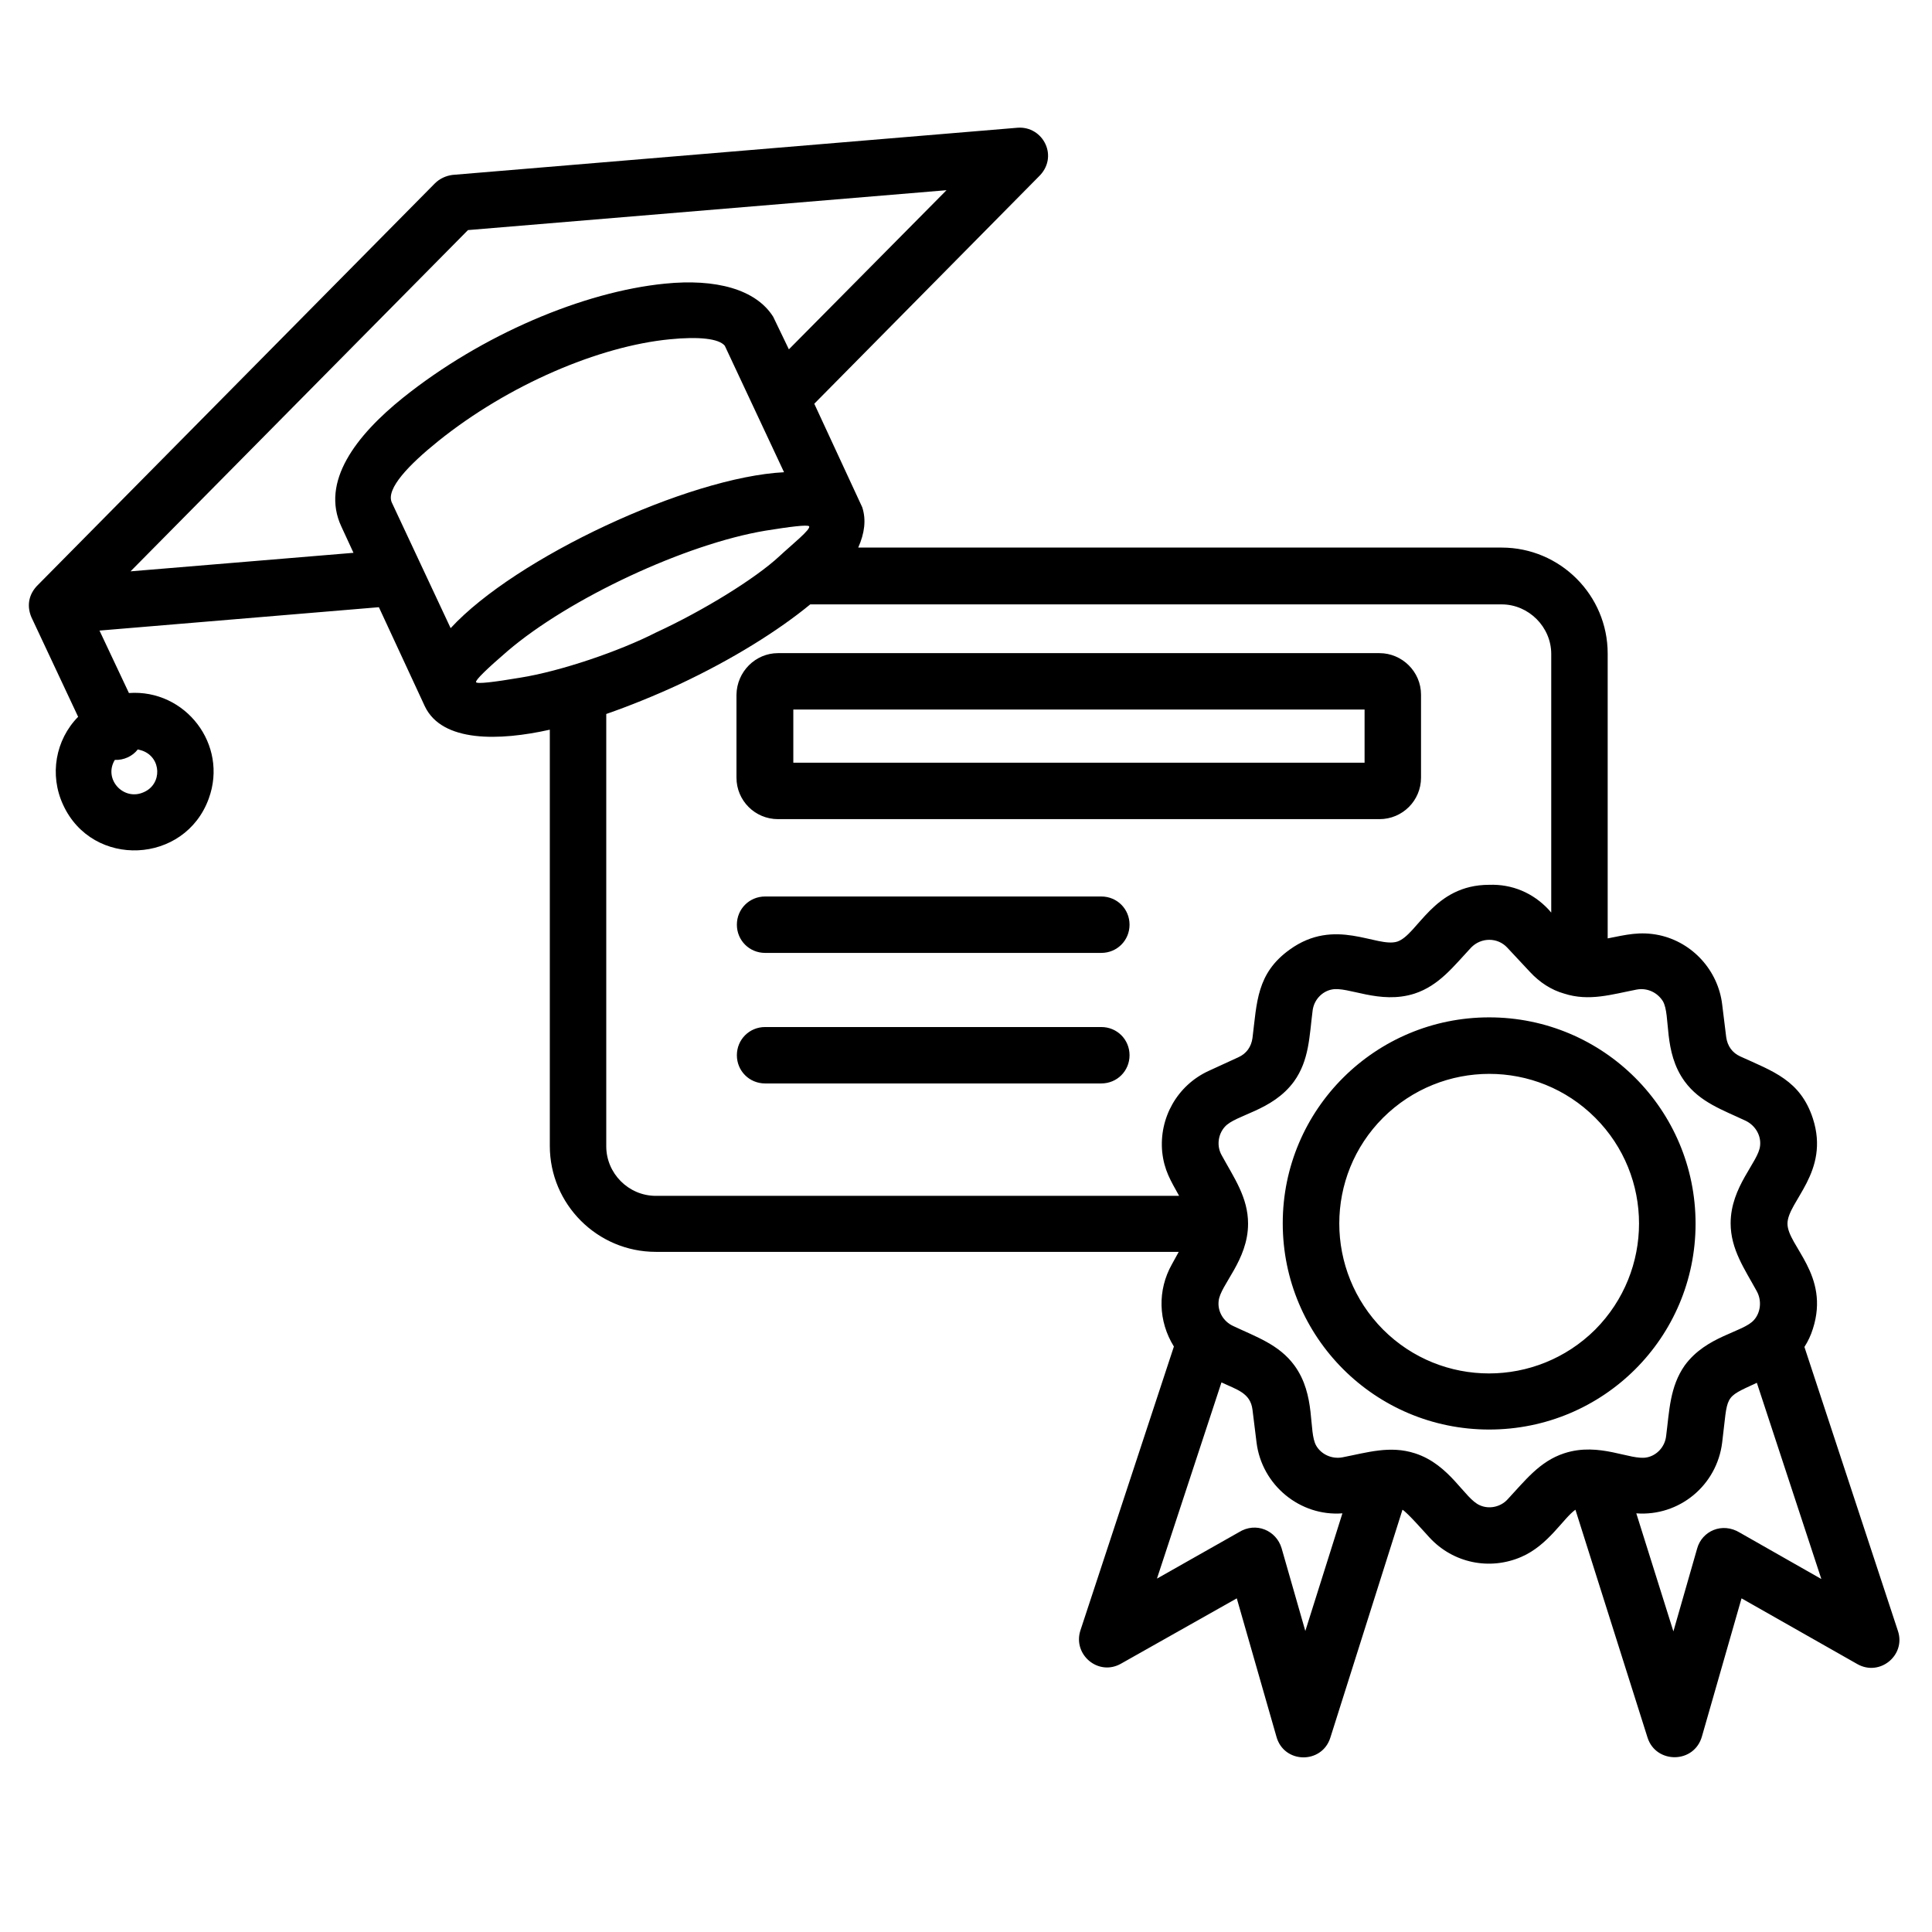 <svg xmlns="http://www.w3.org/2000/svg" xmlns:xlink="http://www.w3.org/1999/xlink" width="1080" zoomAndPan="magnify" viewBox="0 0 810 810" height="1080" preserveAspectRatio="xMidYMid meet" version="1.2"><g id="1675c4d2c1"><path style=" stroke:none;fill-rule:nonzero;fill:#000000;fill-opacity:1;" d="M 624.336 426.535 C 672.168 426.535 710.875 465.219 710.875 513.023 C 710.875 560.828 672.168 599.34 624.336 599.34 C 576.5 599.34 537.797 560.66 537.797 512.855 C 537.797 465.051 576.672 426.535 624.336 426.535 Z M 668.789 468.598 C 644.281 444.102 604.559 444.102 579.883 468.598 C 555.375 493.09 555.375 532.785 579.883 557.449 C 604.391 581.941 644.109 581.941 668.789 557.449 C 693.297 532.785 693.297 493.09 668.789 468.598 Z M 649.352 381.434 L 650.363 382.617 L 650.363 274.168 C 650.363 262.852 640.898 253.391 629.574 253.391 L 339.699 253.391 C 326.348 264.371 307.25 276.363 284.938 286.84 C 274.797 291.566 263.473 296.129 254.176 299.34 L 254.176 480.59 C 254.176 491.906 263.473 501.367 274.965 501.367 L 494.355 501.367 C 490.809 494.949 488.102 490.727 487.258 482.953 C 485.906 468.766 493.512 455.082 506.695 449 L 519.203 443.258 C 522.582 441.738 524.613 438.867 525.117 435.148 C 526.977 420.285 526.809 408.121 540.668 398.156 C 559.77 384.305 577.176 397.48 585.797 394.777 C 594.418 391.906 600.84 370.961 624.336 370.961 C 633.969 370.621 642.758 374.34 649.352 381.434 Z M 674.027 393.426 C 681.801 391.906 687.551 390.387 695.664 392.074 C 709.691 395.117 720.34 406.941 722.031 421.129 L 723.719 434.812 C 724.227 438.527 726.254 441.398 729.637 442.922 C 743.328 449.172 754.82 452.887 760.059 468.934 C 767.328 491.402 749.41 503.73 749.41 513.023 C 749.41 522.312 767.328 534.477 760.059 557.109 C 759.215 559.812 758.031 562.348 756.512 564.711 L 795.723 683.801 C 799.105 693.938 788.117 703.059 778.652 697.652 L 730.145 670.117 L 713.578 727.891 C 710.367 739.547 694.309 739.547 690.762 728.566 L 660.504 632.957 C 655.434 636.504 649.18 647.82 637.855 652.719 C 624.672 658.465 609.293 655.422 599.32 644.613 C 597.293 642.414 590.023 634.141 587.996 632.957 L 557.738 728.566 C 554.191 739.715 538.133 739.547 535.09 727.891 L 518.527 670.117 L 470.016 697.484 C 460.551 702.891 449.734 693.77 452.945 683.633 L 492.16 564.543 C 485.566 553.902 485.23 540.895 491.312 530.082 L 494.188 524.848 L 274.965 524.848 C 250.457 524.848 230.512 504.914 230.512 480.422 L 230.512 305.926 C 209.383 310.656 185.383 311.332 178.117 296.129 L 158.848 254.574 L 41.715 264.371 L 54.055 290.555 C 77.715 288.863 95.801 312.176 87.52 334.812 C 77.547 362.344 38.84 364.203 26.504 337.516 C 20.586 324.844 23.289 310.148 32.758 300.52 L 13.656 259.812 C 10.953 254.574 11.797 249.168 16.023 245.113 L 182.34 76.871 C 184.371 74.844 187.074 73.66 189.777 73.324 L 426.578 53.559 C 437.395 52.715 444.156 65.891 435.367 74.168 L 341.391 169.27 L 361.504 212.684 C 363.195 217.918 362.52 223.492 359.816 229.574 L 629.574 229.574 C 654.082 229.574 674.027 249.508 674.027 274 Z M 736.566 579.746 C 722.367 586.336 724.566 584.477 722.031 604.746 C 719.832 622.82 703.945 635.828 686.027 634.477 L 701.578 683.969 L 711.551 649.172 C 713.578 641.91 722.031 638.023 729.465 642.586 L 763.609 662.012 Z M 562.812 634.477 C 545.062 635.828 529.008 622.652 526.809 604.746 L 525.117 591.062 C 524.273 583.969 518.527 582.617 512.105 579.578 L 485.059 661.84 L 519.371 642.414 C 526.641 637.855 535.09 641.738 537.289 649.004 L 547.262 683.801 Z M 641.406 407.449 L 631.941 397.312 C 627.883 392.922 620.953 392.922 616.73 397.312 C 609.461 405.082 603.375 413.191 593.066 416.57 C 578.359 421.297 565.008 413.359 558.246 414.879 C 554.191 415.723 550.809 419.273 550.305 423.832 C 548.949 434.305 548.949 444.441 542.527 453.395 C 533.402 465.895 518.02 467.246 513.457 472.48 C 510.75 475.523 509.906 480.422 512.273 484.477 C 517.344 493.766 523.258 502.043 523.258 513.023 C 523.258 528.395 511.598 538.699 510.922 545.457 C 510.414 549.848 512.949 554.07 517.004 555.93 C 526.641 560.488 536.273 563.699 542.695 572.484 C 551.824 584.984 548.445 600.188 551.824 606.098 C 553.852 609.645 558.246 611.84 562.809 610.996 C 573.289 608.969 582.754 605.93 593.234 609.309 C 607.941 614.035 614.023 628.395 620.445 631.098 C 624.164 632.789 629.066 631.941 632.109 628.562 C 639.379 620.793 645.461 612.688 655.773 609.309 C 670.648 604.41 683.66 612.516 690.59 610.996 C 694.648 610.152 698.027 606.605 698.535 602.043 C 699.887 591.57 700.059 581.434 706.312 572.484 C 715.438 559.984 730.82 558.633 735.383 553.395 C 738.086 550.355 738.762 545.457 736.566 541.402 C 731.496 532.109 725.578 523.832 725.578 512.855 C 725.578 497.48 737.242 487.18 737.918 480.422 C 738.426 476.199 736.059 471.977 732.004 469.949 C 722.367 465.387 712.734 462.176 706.312 453.395 C 697.184 440.895 700.562 425.691 697.184 419.777 C 694.984 416.23 690.762 414.035 686.195 414.879 C 675.719 416.906 666.254 419.949 655.773 416.57 C 650.363 415.047 645.461 411.84 641.406 407.449 Z M 59.629 314.711 C 59.125 314.539 58.449 314.371 57.77 314.203 C 55.574 317.074 51.855 318.766 48.137 318.594 C 43.234 326.703 51.855 335.992 60.309 332.109 C 68.082 328.73 67.742 317.582 59.629 314.711 Z M 274.965 265.215 C 294.742 256.094 316.715 242.582 326.855 233.121 C 331.926 228.391 340.207 221.805 339.195 220.621 C 338.348 219.945 331.418 220.789 320.938 222.48 C 287.473 228.055 238.625 250.859 212.766 272.988 C 204.312 280.25 199.242 285.148 199.582 285.992 C 199.918 286.84 207.02 285.992 218.004 284.137 C 235.074 281.434 259.754 272.988 274.965 265.215 Z M 188.934 263.359 C 216.145 233.797 288.656 200.012 328.715 197.984 L 303.867 144.945 C 301.332 141.902 292.883 141.059 280.883 142.242 C 251.133 145.113 213.102 161.328 183.691 184.98 C 171.523 194.777 161.719 204.91 164.254 210.656 Z M 148.199 231.77 L 143.129 220.789 C 134.34 202.039 149.211 182.613 168.988 166.734 C 202.117 140.215 244.711 122.309 278.684 118.93 C 300.148 116.734 316.883 121.297 324.152 132.781 L 330.742 146.465 L 396.832 79.742 L 196.199 96.465 L 54.73 239.539 Z M 320.77 399.508 C 314.18 399.508 308.938 394.27 308.938 387.684 C 308.938 381.094 314.18 375.859 320.77 375.859 L 461.734 375.859 C 468.328 375.859 473.566 381.094 473.566 387.684 C 473.566 394.27 468.328 399.508 461.734 399.508 Z M 320.77 454.238 C 314.18 454.238 308.938 449 308.938 442.414 C 308.938 435.824 314.18 430.59 320.77 430.59 L 461.734 430.59 C 468.328 430.59 473.566 435.824 473.566 442.414 C 473.566 449 468.328 454.238 461.734 454.238 Z M 326.18 273.832 L 578.359 273.832 C 587.824 273.832 595.77 281.602 595.77 291.23 L 595.77 326.027 C 595.77 335.656 587.996 343.426 578.359 343.426 L 326.18 343.426 C 316.543 343.426 308.77 335.656 308.77 326.027 L 308.77 291.23 C 308.938 281.602 316.715 273.832 326.18 273.832 Z M 572.105 297.48 L 332.602 297.48 L 332.602 319.777 L 572.105 319.777 Z M 572.105 297.48 "/></g></svg>